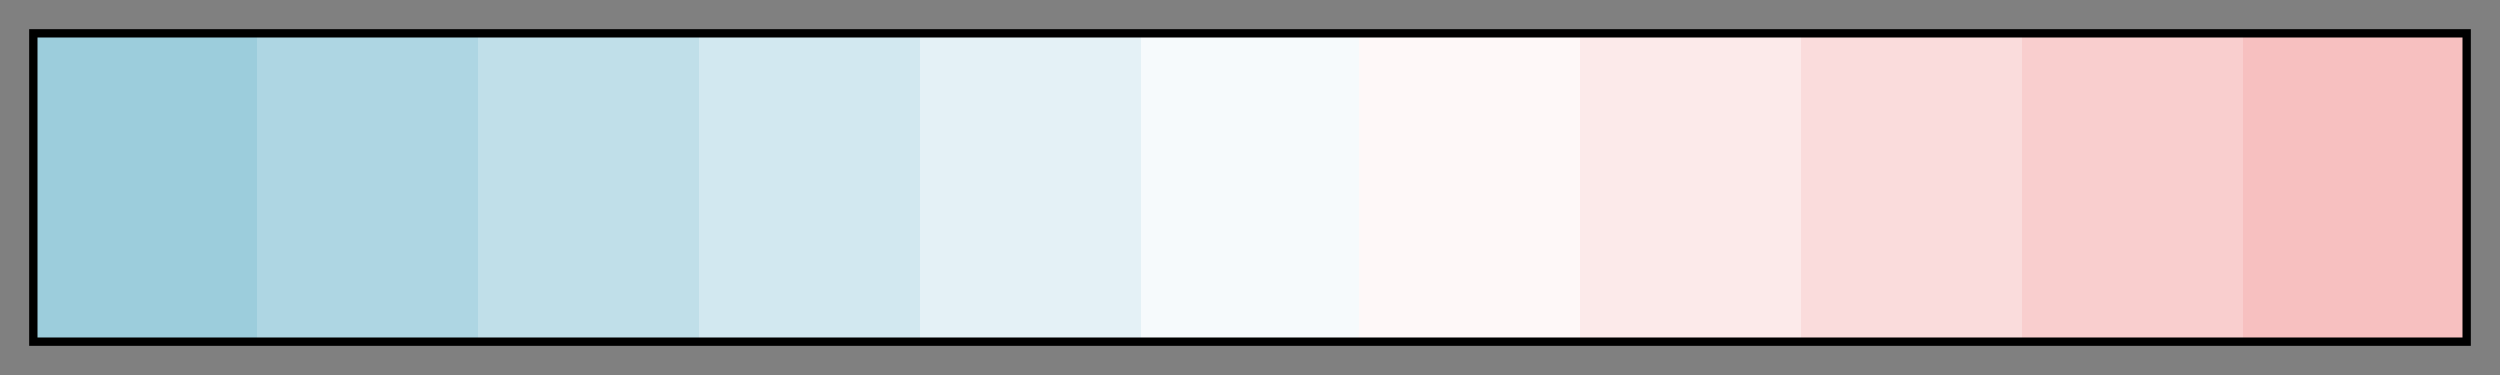<svg height="45" viewBox="0 0 300 45" width="300" xmlns="http://www.w3.org/2000/svg" xmlns:xlink="http://www.w3.org/1999/xlink"><rect x="0" y="0" width="300" height="45" fill="#808080" stroke="none"/><linearGradient id="a" gradientUnits="objectBoundingBox" spreadMethod="pad" x1="0%" x2="100%" y1="0%" y2="0%"><stop offset="0" stop-color="#9ccddc"/><stop offset=".091" stop-color="#9ccddc"/><stop offset=".091" stop-color="#aed6e3"/><stop offset=".182" stop-color="#aed6e3"/><stop offset=".182" stop-color="#c0dfe9"/><stop offset=".273" stop-color="#c0dfe9"/><stop offset=".273" stop-color="#d2e8f0"/><stop offset=".364" stop-color="#d2e8f0"/><stop offset=".364" stop-color="#e4f1f6"/><stop offset=".455" stop-color="#e4f1f6"/><stop offset=".455" stop-color="#f6fafc"/><stop offset=".545" stop-color="#f6fafc"/><stop offset=".545" stop-color="#fef8f8"/><stop offset=".636" stop-color="#fef8f8"/><stop offset=".636" stop-color="#fceaea"/><stop offset=".727" stop-color="#fceaea"/><stop offset=".727" stop-color="#fadcdc"/><stop offset=".818" stop-color="#fadcdc"/><stop offset=".818" stop-color="#f9cece"/><stop offset=".909" stop-color="#f9cece"/><stop offset=".909" stop-color="#f7c0c0"/><stop offset="1" stop-color="#f7c0c0"/></linearGradient><path d="m4 4h292v37h-292z" fill="url(#a)" stroke="#000"/></svg>